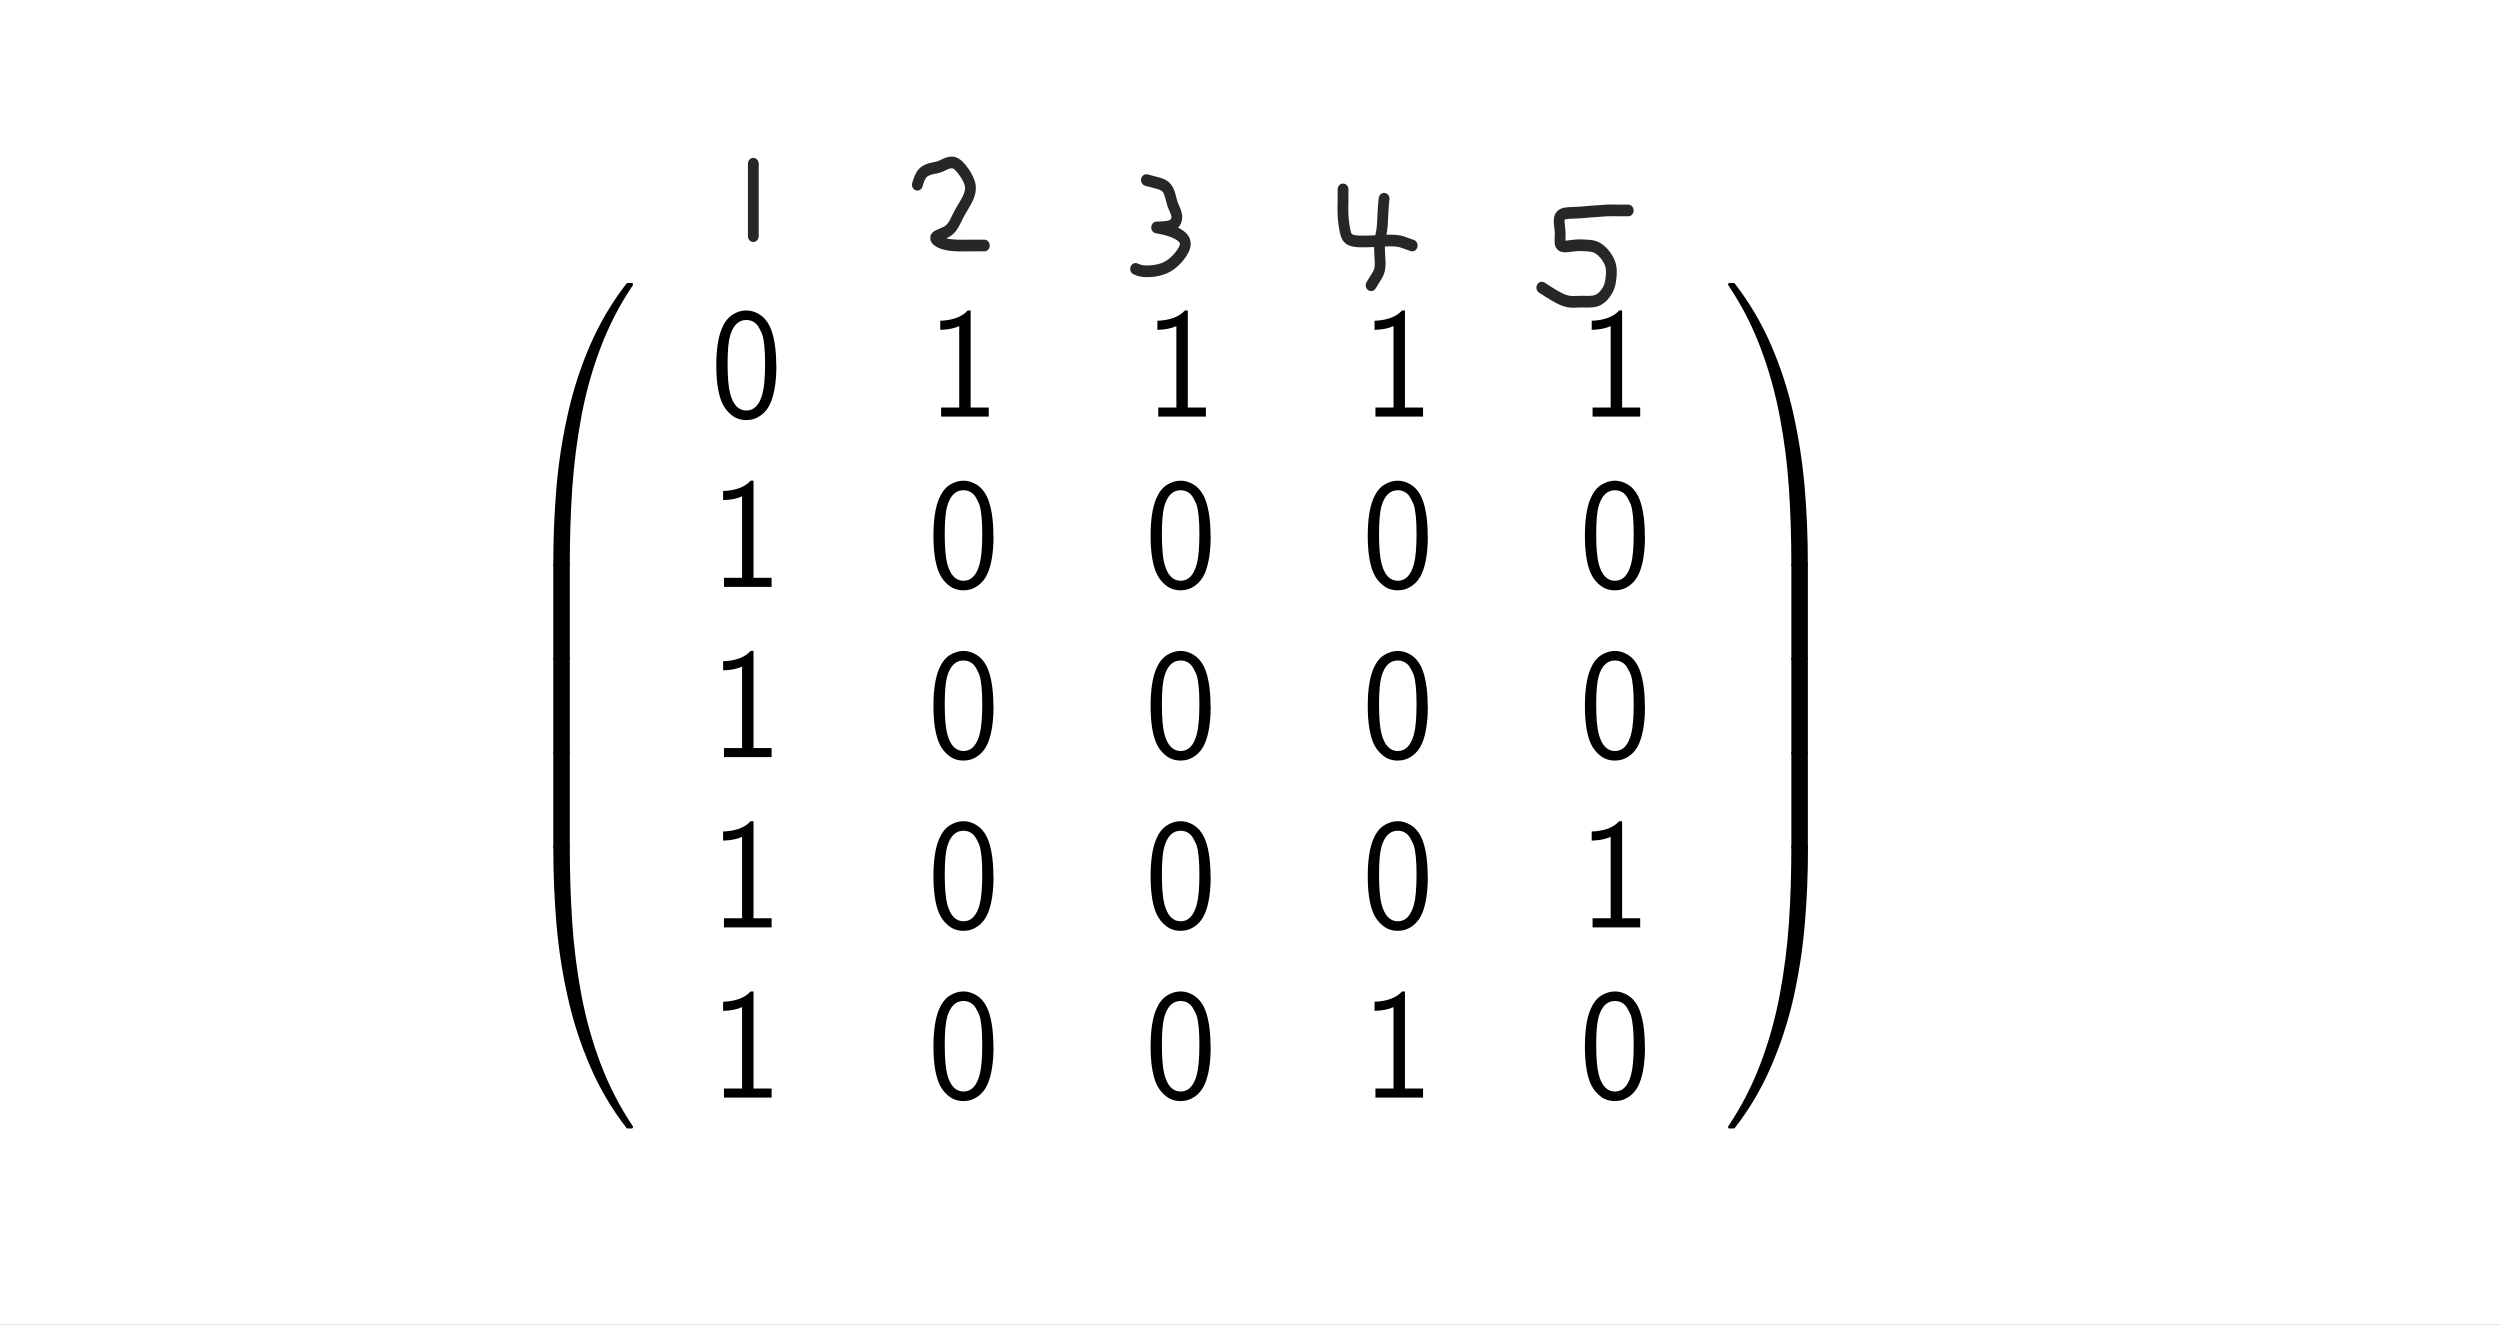 <?xml version="1.0" encoding="UTF-8" standalone="no"?>
<svg
   version="1.1"
   width="1540"
   height="816"
   id="svg324"
   sodipodi:docname="1.2.17. JR (1).svg"
   inkscape:version="1.2.1 (9c6d41e410, 2022-07-14)"
   xmlns:inkscape="http://www.inkscape.org/namespaces/inkscape"
   xmlns:sodipodi="http://sodipodi.sourceforge.net/DTD/sodipodi-0.dtd"
   xmlns="http://www.w3.org/2000/svg"
   xmlns:svg="http://www.w3.org/2000/svg">
  <rect width="100%" height="100%" fill="#808080" stroke="none"/>
  <sodipodi:namedview
     id="namedview326"
     pagecolor="#ffffff"
     bordercolor="#000000"
     borderopacity="0.25"
     inkscape:showpageshadow="2"
     inkscape:pageopacity="0.0"
     inkscape:pagecheckerboard="0"
     inkscape:deskcolor="#d1d1d1"
     showgrid="false"
     inkscape:zoom="1"
     inkscape:cx="804"
     inkscape:cy="400"
     inkscape:window-width="1920"
     inkscape:window-height="1017"
     inkscape:window-x="1912"
     inkscape:window-y="-8"
     inkscape:window-maximized="1"
     inkscape:current-layer="svg324" />
  <defs
     id="defs168">
    <clipPath
       id="NZvlrvqGToqD">
      <path
         fill="none"
         stroke="none"
         d=" M 0 0 L 1540 0 L 1540 816 L 0 816 L 0 0 Z"
         id="path165" />
    </clipPath>
  </defs>
  <g
     transform="matrix(1.331,0,0,1.44,-328,-167)"
     clip-path="url(#NZvlrvqGToqD)"
     id="g322">
    <g
       id="g320">
      <rect
         fill="#ffffff"
         stroke="none"
         x="0"
         y="0"
         width="1540"
         height="816"
         fill-opacity="1"
         id="rect170" />
      <g
         transform="scale(67)"
         id="g312">
        <g
           transform="translate(7.209,3.577)"
           id="g174">
          <path
             fill="#000000"
             stroke="none"
             paint-order="stroke fill markers"
             d="m 0.3,1.77 q -0.009,0 -0.009,-0.011 0,-0.258 0.022,-0.494 Q 0.335,1.028 0.391,0.799 0.446,0.569 0.546,0.356 0.646,0.144 0.797,-0.036 q 0.006,-0.003 0.007,-0.003 h 0.031 q 0.003,0 0.005,0.003 0.002,0.003 0.002,0.006 0,0.004 -0.002,0.006 -0.135,0.185 -0.222,0.397 -0.087,0.212 -0.133,0.44 -0.046,0.228 -0.063,0.46 -0.017,0.232 -0.017,0.489 0,0.002 -0.003,0.006 -0.003,0.003 -0.005,0.003 z"
             id="path172" />
        </g>
        <g
           transform="translate(7.209,5.337)"
           id="g178">
          <path
             fill="#000000"
             stroke="none"
             paint-order="stroke fill markers"
             d="M 0.291,0.601 V -9.765625e-4 q 0,-0.003 0.003,-0.006 0.003,-0.003 0.006,-0.003 h 0.098 q 0.003,0 0.005,0.003 0.002,0.003 0.002,0.006 V 0.601 q 0,0.002 -0.003,0.006 -0.003,0.003 -0.005,0.003 h -0.098 q -0.009,0 -0.009,-0.009 z"
             id="path176" />
        </g>
        <g
           transform="translate(7.209,5.937)"
           id="g182">
          <path
             fill="#000000"
             stroke="none"
             paint-order="stroke fill markers"
             d="M 0.291,0.601 V -9.765625e-4 q 0,-0.003 0.003,-0.006 0.003,-0.003 0.006,-0.003 h 0.098 q 0.003,0 0.005,0.003 0.002,0.003 0.002,0.006 V 0.601 q 0,0.002 -0.003,0.006 -0.003,0.003 -0.005,0.003 h -0.098 q -0.009,0 -0.009,-0.009 z"
             id="path180" />
        </g>
        <g
           transform="translate(7.209,6.537)"
           id="g186">
          <path
             fill="#000000"
             stroke="none"
             paint-order="stroke fill markers"
             d="M 0.291,0.601 V -9.765625e-4 q 0,-0.003 0.003,-0.006 0.003,-0.003 0.006,-0.003 h 0.098 q 0.003,0 0.005,0.003 0.002,0.003 0.002,0.006 V 0.601 q 0,0.002 -0.003,0.006 -0.003,0.003 -0.005,0.003 h -0.098 q -0.009,0 -0.009,-0.009 z"
             id="path184" />
        </g>
        <g
           transform="translate(7.209,7.177)"
           id="g190">
          <path
             fill="#000000"
             stroke="none"
             paint-order="stroke fill markers"
             d="M 0.797,1.756 Q 0.646,1.577 0.546,1.363 0.446,1.15 0.391,0.921 0.335,0.692 0.313,0.455 0.291,0.219 0.291,-0.039 q 0,-0.011 0.009,-0.011 h 0.098 q 0.003,0 0.005,0.003 0.002,0.003 0.002,0.006 0,0.256 0.017,0.488 0.017,0.232 0.063,0.459 0.046,0.227 0.133,0.44 0.087,0.212 0.222,0.398 0.002,0.002 0.002,0.006 0,0.002 -0.003,0.006 -0.003,0.003 -0.005,0.003 h -0.031 q -0.001,0 -0.003,-9.766e-4 -0.002,-9.766e-4 -0.004,-0.002 z"
             id="path188" />
        </g>
        <g
           transform="translate(8.584,4.391)"
           id="g194">
          <path
             fill="#000000"
             stroke="none"
             paint-order="stroke fill markers"
             d="m 0.457,-0.326 q 0,0.151 -0.04,0.238 Q 0.393,-0.036 0.348,-0.007 0.304,0.022 0.249,0.022 0.217,0.022 0.188,0.012 0.158,0.002 0.127,-0.027 0.095,-0.056 0.076,-0.101 0.042,-0.184 0.042,-0.326 q 0,-0.152 0.038,-0.236 0.028,-0.062 0.074,-0.089 0.046,-0.027 0.096,-0.027 0.044,0 0.088,0.024 0.044,0.024 0.072,0.075 0.046,0.089 0.046,0.253 M 0.25,-0.039 q 0.08,0 0.111,-0.107 0.018,-0.063 0.018,-0.192 0,-0.129 -0.019,-0.185 Q 0.354,-0.538 0.349,-0.546 0.345,-0.555 0.332,-0.575 0.319,-0.595 0.297,-0.606 0.276,-0.617 0.249,-0.617 q -0.08,0 -0.112,0.101 -0.017,0.055 -0.017,0.178 0,0.128 0.017,0.189 0.031,0.11 0.113,0.11 z"
             id="path192" />
        </g>
        <g
           transform="translate(10.084,4.391)"
           id="g198">
          <path
             fill="#000000"
             stroke="none"
             paint-order="stroke fill markers"
             d="m 0.299,-0.678 v 0.62 H 0.424 V 0 H 0.095 V -0.058 H 0.22 v -0.52 q -0.051,0.022 -0.131,0.024 v -0.058 q 0.131,-0.005 0.19,-0.066 z"
             id="path196" />
        </g>
        <g
           transform="translate(11.584,4.391)"
           id="g202">
          <path
             fill="#000000"
             stroke="none"
             paint-order="stroke fill markers"
             d="m 0.299,-0.678 v 0.62 H 0.424 V 0 H 0.095 V -0.058 H 0.22 v -0.52 q -0.051,0.022 -0.131,0.024 v -0.058 q 0.131,-0.005 0.19,-0.066 z"
             id="path200" />
        </g>
        <g
           transform="translate(13.084,4.391)"
           id="g206">
          <path
             fill="#000000"
             stroke="none"
             paint-order="stroke fill markers"
             d="m 0.299,-0.678 v 0.62 H 0.424 V 0 H 0.095 V -0.058 H 0.22 v -0.52 q -0.051,0.022 -0.131,0.024 v -0.058 q 0.131,-0.005 0.19,-0.066 z"
             id="path204" />
        </g>
        <g
           transform="translate(14.584,4.391)"
           id="g210">
          <path
             fill="#000000"
             stroke="none"
             paint-order="stroke fill markers"
             d="m 0.299,-0.678 v 0.62 H 0.424 V 0 H 0.095 V -0.058 H 0.22 v -0.52 q -0.051,0.022 -0.131,0.024 v -0.058 q 0.131,-0.005 0.19,-0.066 z"
             id="path208" />
        </g>
        <g
           transform="translate(8.584,5.478)"
           id="g214">
          <path
             fill="#000000"
             stroke="none"
             paint-order="stroke fill markers"
             d="m 0.299,-0.678 v 0.62 H 0.424 V 0 H 0.095 V -0.058 H 0.22 v -0.52 q -0.051,0.022 -0.131,0.024 v -0.058 q 0.131,-0.005 0.19,-0.066 z"
             id="path212" />
        </g>
        <g
           transform="translate(10.084,5.478)"
           id="g218">
          <path
             fill="#000000"
             stroke="none"
             paint-order="stroke fill markers"
             d="m 0.457,-0.326 q 0,0.151 -0.04,0.238 Q 0.393,-0.036 0.348,-0.007 0.304,0.022 0.249,0.022 0.217,0.022 0.188,0.012 0.158,0.002 0.127,-0.027 0.095,-0.056 0.076,-0.101 0.042,-0.184 0.042,-0.326 q 0,-0.152 0.038,-0.236 0.028,-0.062 0.074,-0.089 0.046,-0.027 0.096,-0.027 0.044,0 0.088,0.024 0.044,0.024 0.072,0.075 0.046,0.089 0.046,0.253 M 0.25,-0.039 q 0.08,0 0.111,-0.107 0.018,-0.063 0.018,-0.192 0,-0.129 -0.019,-0.185 Q 0.354,-0.538 0.349,-0.546 0.345,-0.555 0.332,-0.575 0.319,-0.595 0.297,-0.606 0.276,-0.617 0.249,-0.617 q -0.08,0 -0.112,0.101 -0.017,0.055 -0.017,0.178 0,0.128 0.017,0.189 0.031,0.11 0.113,0.11 z"
             id="path216" />
        </g>
        <g
           transform="translate(11.584,5.478)"
           id="g222">
          <path
             fill="#000000"
             stroke="none"
             paint-order="stroke fill markers"
             d="m 0.457,-0.326 q 0,0.151 -0.04,0.238 Q 0.393,-0.036 0.348,-0.007 0.304,0.022 0.249,0.022 0.217,0.022 0.188,0.012 0.158,0.002 0.127,-0.027 0.095,-0.056 0.076,-0.101 0.042,-0.184 0.042,-0.326 q 0,-0.152 0.038,-0.236 0.028,-0.062 0.074,-0.089 0.046,-0.027 0.096,-0.027 0.044,0 0.088,0.024 0.044,0.024 0.072,0.075 0.046,0.089 0.046,0.253 M 0.25,-0.039 q 0.08,0 0.111,-0.107 0.018,-0.063 0.018,-0.192 0,-0.129 -0.019,-0.185 Q 0.354,-0.538 0.349,-0.546 0.345,-0.555 0.332,-0.575 0.319,-0.595 0.297,-0.606 0.276,-0.617 0.249,-0.617 q -0.08,0 -0.112,0.101 -0.017,0.055 -0.017,0.178 0,0.128 0.017,0.189 0.031,0.11 0.113,0.11 z"
             id="path220" />
        </g>
        <g
           transform="translate(13.084,5.478)"
           id="g226">
          <path
             fill="#000000"
             stroke="none"
             paint-order="stroke fill markers"
             d="m 0.457,-0.326 q 0,0.151 -0.04,0.238 Q 0.393,-0.036 0.348,-0.007 0.304,0.022 0.249,0.022 0.217,0.022 0.188,0.012 0.158,0.002 0.127,-0.027 0.095,-0.056 0.076,-0.101 0.042,-0.184 0.042,-0.326 q 0,-0.152 0.038,-0.236 0.028,-0.062 0.074,-0.089 0.046,-0.027 0.096,-0.027 0.044,0 0.088,0.024 0.044,0.024 0.072,0.075 0.046,0.089 0.046,0.253 M 0.25,-0.039 q 0.08,0 0.111,-0.107 0.018,-0.063 0.018,-0.192 0,-0.129 -0.019,-0.185 Q 0.354,-0.538 0.349,-0.546 0.345,-0.555 0.332,-0.575 0.319,-0.595 0.297,-0.606 0.276,-0.617 0.249,-0.617 q -0.08,0 -0.112,0.101 -0.017,0.055 -0.017,0.178 0,0.128 0.017,0.189 0.031,0.11 0.113,0.11 z"
             id="path224" />
        </g>
        <g
           transform="translate(14.584,5.478)"
           id="g230">
          <path
             fill="#000000"
             stroke="none"
             paint-order="stroke fill markers"
             d="m 0.457,-0.326 q 0,0.151 -0.04,0.238 Q 0.393,-0.036 0.348,-0.007 0.304,0.022 0.249,0.022 0.217,0.022 0.188,0.012 0.158,0.002 0.127,-0.027 0.095,-0.056 0.076,-0.101 0.042,-0.184 0.042,-0.326 q 0,-0.152 0.038,-0.236 0.028,-0.062 0.074,-0.089 0.046,-0.027 0.096,-0.027 0.044,0 0.088,0.024 0.044,0.024 0.072,0.075 0.046,0.089 0.046,0.253 M 0.25,-0.039 q 0.08,0 0.111,-0.107 0.018,-0.063 0.018,-0.192 0,-0.129 -0.019,-0.185 Q 0.354,-0.538 0.349,-0.546 0.345,-0.555 0.332,-0.575 0.319,-0.595 0.297,-0.606 0.276,-0.617 0.249,-0.617 q -0.08,0 -0.112,0.101 -0.017,0.055 -0.017,0.178 0,0.128 0.017,0.189 0.031,0.11 0.113,0.11 z"
             id="path228" />
        </g>
        <g
           transform="translate(8.584,6.565)"
           id="g234">
          <path
             fill="#000000"
             stroke="none"
             paint-order="stroke fill markers"
             d="m 0.299,-0.678 v 0.62 H 0.424 V 0 H 0.095 V -0.058 H 0.22 v -0.52 q -0.051,0.022 -0.131,0.024 v -0.058 q 0.131,-0.005 0.19,-0.066 z"
             id="path232" />
        </g>
        <g
           transform="translate(10.084,6.565)"
           id="g238">
          <path
             fill="#000000"
             stroke="none"
             paint-order="stroke fill markers"
             d="m 0.457,-0.326 q 0,0.151 -0.04,0.238 Q 0.393,-0.036 0.348,-0.007 0.304,0.022 0.249,0.022 0.217,0.022 0.188,0.012 0.158,0.002 0.127,-0.027 0.095,-0.056 0.076,-0.101 0.042,-0.184 0.042,-0.326 q 0,-0.152 0.038,-0.236 0.028,-0.062 0.074,-0.089 0.046,-0.027 0.096,-0.027 0.044,0 0.088,0.024 0.044,0.024 0.072,0.075 0.046,0.089 0.046,0.253 M 0.25,-0.039 q 0.08,0 0.111,-0.107 0.018,-0.063 0.018,-0.192 0,-0.129 -0.019,-0.185 Q 0.354,-0.538 0.349,-0.546 0.345,-0.555 0.332,-0.575 0.319,-0.595 0.297,-0.606 0.276,-0.617 0.249,-0.617 q -0.08,0 -0.112,0.101 -0.017,0.055 -0.017,0.178 0,0.128 0.017,0.189 0.031,0.11 0.113,0.11 z"
             id="path236" />
        </g>
        <g
           transform="translate(11.584,6.565)"
           id="g242">
          <path
             fill="#000000"
             stroke="none"
             paint-order="stroke fill markers"
             d="m 0.457,-0.326 q 0,0.151 -0.04,0.238 Q 0.393,-0.036 0.348,-0.007 0.304,0.022 0.249,0.022 0.217,0.022 0.188,0.012 0.158,0.002 0.127,-0.027 0.095,-0.056 0.076,-0.101 0.042,-0.184 0.042,-0.326 q 0,-0.152 0.038,-0.236 0.028,-0.062 0.074,-0.089 0.046,-0.027 0.096,-0.027 0.044,0 0.088,0.024 0.044,0.024 0.072,0.075 0.046,0.089 0.046,0.253 M 0.25,-0.039 q 0.08,0 0.111,-0.107 0.018,-0.063 0.018,-0.192 0,-0.129 -0.019,-0.185 Q 0.354,-0.538 0.349,-0.546 0.345,-0.555 0.332,-0.575 0.319,-0.595 0.297,-0.606 0.276,-0.617 0.249,-0.617 q -0.08,0 -0.112,0.101 -0.017,0.055 -0.017,0.178 0,0.128 0.017,0.189 0.031,0.11 0.113,0.11 z"
             id="path240" />
        </g>
        <g
           transform="translate(13.084,6.565)"
           id="g246">
          <path
             fill="#000000"
             stroke="none"
             paint-order="stroke fill markers"
             d="m 0.457,-0.326 q 0,0.151 -0.04,0.238 Q 0.393,-0.036 0.348,-0.007 0.304,0.022 0.249,0.022 0.217,0.022 0.188,0.012 0.158,0.002 0.127,-0.027 0.095,-0.056 0.076,-0.101 0.042,-0.184 0.042,-0.326 q 0,-0.152 0.038,-0.236 0.028,-0.062 0.074,-0.089 0.046,-0.027 0.096,-0.027 0.044,0 0.088,0.024 0.044,0.024 0.072,0.075 0.046,0.089 0.046,0.253 M 0.25,-0.039 q 0.08,0 0.111,-0.107 0.018,-0.063 0.018,-0.192 0,-0.129 -0.019,-0.185 Q 0.354,-0.538 0.349,-0.546 0.345,-0.555 0.332,-0.575 0.319,-0.595 0.297,-0.606 0.276,-0.617 0.249,-0.617 q -0.08,0 -0.112,0.101 -0.017,0.055 -0.017,0.178 0,0.128 0.017,0.189 0.031,0.11 0.113,0.11 z"
             id="path244" />
        </g>
        <g
           transform="translate(14.584,6.565)"
           id="g250">
          <path
             fill="#000000"
             stroke="none"
             paint-order="stroke fill markers"
             d="m 0.457,-0.326 q 0,0.151 -0.04,0.238 Q 0.393,-0.036 0.348,-0.007 0.304,0.022 0.249,0.022 0.217,0.022 0.188,0.012 0.158,0.002 0.127,-0.027 0.095,-0.056 0.076,-0.101 0.042,-0.184 0.042,-0.326 q 0,-0.152 0.038,-0.236 0.028,-0.062 0.074,-0.089 0.046,-0.027 0.096,-0.027 0.044,0 0.088,0.024 0.044,0.024 0.072,0.075 0.046,0.089 0.046,0.253 M 0.25,-0.039 q 0.08,0 0.111,-0.107 0.018,-0.063 0.018,-0.192 0,-0.129 -0.019,-0.185 Q 0.354,-0.538 0.349,-0.546 0.345,-0.555 0.332,-0.575 0.319,-0.595 0.297,-0.606 0.276,-0.617 0.249,-0.617 q -0.08,0 -0.112,0.101 -0.017,0.055 -0.017,0.178 0,0.128 0.017,0.189 0.031,0.11 0.113,0.11 z"
             id="path248" />
        </g>
        <g
           transform="translate(8.584,7.652)"
           id="g254">
          <path
             fill="#000000"
             stroke="none"
             paint-order="stroke fill markers"
             d="m 0.299,-0.678 v 0.62 H 0.424 V 0 H 0.095 V -0.058 H 0.22 v -0.52 q -0.051,0.022 -0.131,0.024 v -0.058 q 0.131,-0.005 0.19,-0.066 z"
             id="path252" />
        </g>
        <g
           transform="translate(10.084,7.652)"
           id="g258">
          <path
             fill="#000000"
             stroke="none"
             paint-order="stroke fill markers"
             d="m 0.457,-0.326 q 0,0.151 -0.04,0.238 Q 0.393,-0.036 0.348,-0.007 0.304,0.022 0.249,0.022 0.217,0.022 0.188,0.012 0.158,0.002 0.127,-0.027 0.095,-0.056 0.076,-0.101 0.042,-0.184 0.042,-0.326 q 0,-0.152 0.038,-0.236 0.028,-0.062 0.074,-0.089 0.046,-0.027 0.096,-0.027 0.044,0 0.088,0.024 0.044,0.024 0.072,0.075 0.046,0.089 0.046,0.253 M 0.25,-0.039 q 0.08,0 0.111,-0.107 0.018,-0.063 0.018,-0.192 0,-0.129 -0.019,-0.185 Q 0.354,-0.538 0.349,-0.546 0.345,-0.555 0.332,-0.575 0.319,-0.595 0.297,-0.606 0.276,-0.617 0.249,-0.617 q -0.08,0 -0.112,0.101 -0.017,0.055 -0.017,0.178 0,0.128 0.017,0.189 0.031,0.11 0.113,0.11 z"
             id="path256" />
        </g>
        <g
           transform="translate(11.584,7.652)"
           id="g262">
          <path
             fill="#000000"
             stroke="none"
             paint-order="stroke fill markers"
             d="m 0.457,-0.326 q 0,0.151 -0.04,0.238 Q 0.393,-0.036 0.348,-0.007 0.304,0.022 0.249,0.022 0.217,0.022 0.188,0.012 0.158,0.002 0.127,-0.027 0.095,-0.056 0.076,-0.101 0.042,-0.184 0.042,-0.326 q 0,-0.152 0.038,-0.236 0.028,-0.062 0.074,-0.089 0.046,-0.027 0.096,-0.027 0.044,0 0.088,0.024 0.044,0.024 0.072,0.075 0.046,0.089 0.046,0.253 M 0.25,-0.039 q 0.08,0 0.111,-0.107 0.018,-0.063 0.018,-0.192 0,-0.129 -0.019,-0.185 Q 0.354,-0.538 0.349,-0.546 0.345,-0.555 0.332,-0.575 0.319,-0.595 0.297,-0.606 0.276,-0.617 0.249,-0.617 q -0.08,0 -0.112,0.101 -0.017,0.055 -0.017,0.178 0,0.128 0.017,0.189 0.031,0.11 0.113,0.11 z"
             id="path260" />
        </g>
        <g
           transform="translate(13.084,7.652)"
           id="g266">
          <path
             fill="#000000"
             stroke="none"
             paint-order="stroke fill markers"
             d="m 0.457,-0.326 q 0,0.151 -0.04,0.238 Q 0.393,-0.036 0.348,-0.007 0.304,0.022 0.249,0.022 0.217,0.022 0.188,0.012 0.158,0.002 0.127,-0.027 0.095,-0.056 0.076,-0.101 0.042,-0.184 0.042,-0.326 q 0,-0.152 0.038,-0.236 0.028,-0.062 0.074,-0.089 0.046,-0.027 0.096,-0.027 0.044,0 0.088,0.024 0.044,0.024 0.072,0.075 0.046,0.089 0.046,0.253 M 0.25,-0.039 q 0.08,0 0.111,-0.107 0.018,-0.063 0.018,-0.192 0,-0.129 -0.019,-0.185 Q 0.354,-0.538 0.349,-0.546 0.345,-0.555 0.332,-0.575 0.319,-0.595 0.297,-0.606 0.276,-0.617 0.249,-0.617 q -0.08,0 -0.112,0.101 -0.017,0.055 -0.017,0.178 0,0.128 0.017,0.189 0.031,0.11 0.113,0.11 z"
             id="path264" />
        </g>
        <g
           transform="translate(14.584,7.652)"
           id="g270">
          <path
             fill="#000000"
             stroke="none"
             paint-order="stroke fill markers"
             d="m 0.299,-0.678 v 0.62 H 0.424 V 0 H 0.095 V -0.058 H 0.22 v -0.52 q -0.051,0.022 -0.131,0.024 v -0.058 q 0.131,-0.005 0.19,-0.066 z"
             id="path268" />
        </g>
        <g
           transform="translate(8.584,8.739)"
           id="g274">
          <path
             fill="#000000"
             stroke="none"
             paint-order="stroke fill markers"
             d="m 0.299,-0.678 v 0.62 H 0.424 V 0 H 0.095 V -0.058 H 0.22 v -0.52 q -0.051,0.022 -0.131,0.024 v -0.058 q 0.131,-0.005 0.19,-0.066 z"
             id="path272" />
        </g>
        <g
           transform="translate(10.084,8.739)"
           id="g278">
          <path
             fill="#000000"
             stroke="none"
             paint-order="stroke fill markers"
             d="m 0.457,-0.326 q 0,0.151 -0.04,0.238 Q 0.393,-0.036 0.348,-0.007 0.304,0.022 0.249,0.022 0.217,0.022 0.188,0.012 0.158,0.002 0.127,-0.027 0.095,-0.056 0.076,-0.101 0.042,-0.184 0.042,-0.326 q 0,-0.152 0.038,-0.236 0.028,-0.062 0.074,-0.089 0.046,-0.027 0.096,-0.027 0.044,0 0.088,0.024 0.044,0.024 0.072,0.075 0.046,0.089 0.046,0.253 M 0.25,-0.039 q 0.08,0 0.111,-0.107 0.018,-0.063 0.018,-0.192 0,-0.129 -0.019,-0.185 Q 0.354,-0.538 0.349,-0.546 0.345,-0.555 0.332,-0.575 0.319,-0.595 0.297,-0.606 0.276,-0.617 0.249,-0.617 q -0.08,0 -0.112,0.101 -0.017,0.055 -0.017,0.178 0,0.128 0.017,0.189 0.031,0.11 0.113,0.11 z"
             id="path276" />
        </g>
        <g
           transform="translate(11.584,8.739)"
           id="g282">
          <path
             fill="#000000"
             stroke="none"
             paint-order="stroke fill markers"
             d="m 0.457,-0.326 q 0,0.151 -0.04,0.238 Q 0.393,-0.036 0.348,-0.007 0.304,0.022 0.249,0.022 0.217,0.022 0.188,0.012 0.158,0.002 0.127,-0.027 0.095,-0.056 0.076,-0.101 0.042,-0.184 0.042,-0.326 q 0,-0.152 0.038,-0.236 0.028,-0.062 0.074,-0.089 0.046,-0.027 0.096,-0.027 0.044,0 0.088,0.024 0.044,0.024 0.072,0.075 0.046,0.089 0.046,0.253 M 0.25,-0.039 q 0.08,0 0.111,-0.107 0.018,-0.063 0.018,-0.192 0,-0.129 -0.019,-0.185 Q 0.354,-0.538 0.349,-0.546 0.345,-0.555 0.332,-0.575 0.319,-0.595 0.297,-0.606 0.276,-0.617 0.249,-0.617 q -0.08,0 -0.112,0.101 -0.017,0.055 -0.017,0.178 0,0.128 0.017,0.189 0.031,0.11 0.113,0.11 z"
             id="path280" />
        </g>
        <g
           transform="translate(13.084,8.739)"
           id="g286">
          <path
             fill="#000000"
             stroke="none"
             paint-order="stroke fill markers"
             d="m 0.299,-0.678 v 0.62 H 0.424 V 0 H 0.095 V -0.058 H 0.22 v -0.52 q -0.051,0.022 -0.131,0.024 v -0.058 q 0.131,-0.005 0.19,-0.066 z"
             id="path284" />
        </g>
        <g
           transform="translate(14.584,8.739)"
           id="g290">
          <path
             fill="#000000"
             stroke="none"
             paint-order="stroke fill markers"
             d="m 0.457,-0.326 q 0,0.151 -0.04,0.238 Q 0.393,-0.036 0.348,-0.007 0.304,0.022 0.249,0.022 0.217,0.022 0.188,0.012 0.158,0.002 0.127,-0.027 0.095,-0.056 0.076,-0.101 0.042,-0.184 0.042,-0.326 q 0,-0.152 0.038,-0.236 0.028,-0.062 0.074,-0.089 0.046,-0.027 0.096,-0.027 0.044,0 0.088,0.024 0.044,0.024 0.072,0.075 0.046,0.089 0.046,0.253 M 0.25,-0.039 q 0.08,0 0.111,-0.107 0.018,-0.063 0.018,-0.192 0,-0.129 -0.019,-0.185 Q 0.354,-0.538 0.349,-0.546 0.345,-0.555 0.332,-0.575 0.319,-0.595 0.297,-0.606 0.276,-0.617 0.249,-0.617 q -0.08,0 -0.112,0.101 -0.017,0.055 -0.017,0.178 0,0.128 0.017,0.189 0.031,0.11 0.113,0.11 z"
             id="path288" />
        </g>
        <g
           transform="translate(15.584,3.577)"
           id="g294">
          <path
             fill="#000000"
             stroke="none"
             paint-order="stroke fill markers"
             d="m 0.468,1.761 q 0,-0.265 -0.017,-0.492 Q 0.435,1.042 0.388,0.814 0.342,0.587 0.255,0.374 0.168,0.161 0.033,-0.024 q -0.002,-0.002 -0.002,-0.006 0,-0.009 0.009,-0.009 h 0.031 q 0.003,0 0.006,0.003 0.151,0.18 0.251,0.393 0.1,0.213 0.155,0.443 0.055,0.23 0.077,0.465 0.022,0.235 0.022,0.494 0,0.011 -0.008,0.011 h -0.098 q -0.009,0 -0.009,-0.009 z"
             id="path292" />
        </g>
        <g
           transform="translate(15.584,5.337)"
           id="g298">
          <path
             fill="#000000"
             stroke="none"
             paint-order="stroke fill markers"
             d="M 0.468,0.601 V -9.765625e-4 q 0,-0.003 0.002,-0.006 0.002,-0.003 0.007,-0.003 h 0.098 q 0.003,0 0.005,0.003 0.002,0.003 0.002,0.006 V 0.601 q 0,0.002 -0.003,0.006 -0.003,0.003 -0.005,0.003 h -0.098 q -0.009,0 -0.009,-0.009 z"
             id="path296" />
        </g>
        <g
           transform="translate(15.584,5.937)"
           id="g302">
          <path
             fill="#000000"
             stroke="none"
             paint-order="stroke fill markers"
             d="M 0.468,0.601 V -9.765625e-4 q 0,-0.003 0.002,-0.006 0.002,-0.003 0.007,-0.003 h 0.098 q 0.003,0 0.005,0.003 0.002,0.003 0.002,0.006 V 0.601 q 0,0.002 -0.003,0.006 -0.003,0.003 -0.005,0.003 h -0.098 q -0.009,0 -0.009,-0.009 z"
             id="path300" />
        </g>
        <g
           transform="translate(15.584,6.537)"
           id="g306">
          <path
             fill="#000000"
             stroke="none"
             paint-order="stroke fill markers"
             d="M 0.468,0.601 V -9.765625e-4 q 0,-0.003 0.002,-0.006 0.002,-0.003 0.007,-0.003 h 0.098 q 0.003,0 0.005,0.003 0.002,0.003 0.002,0.006 V 0.601 q 0,0.002 -0.003,0.006 -0.003,0.003 -0.005,0.003 h -0.098 q -0.009,0 -0.009,-0.009 z"
             id="path304" />
        </g>
        <g
           transform="translate(15.584,7.177)"
           id="g310">
          <path
             fill="#000000"
             stroke="none"
             paint-order="stroke fill markers"
             d="m 0.04,1.759 q -0.009,0 -0.009,-0.009 0,-0.003 0.002,-0.006 0.135,-0.186 0.222,-0.399 0.087,-0.213 0.133,-0.44 0.046,-0.227 0.063,-0.454 0.017,-0.227 0.017,-0.492 0,-0.003 0.002,-0.006 0.002,-0.003 0.007,-0.003 h 0.098 q 0.003,0 0.006,0.003 0.002,0.003 0.002,0.008 0,0.26 -0.022,0.494 Q 0.539,0.69 0.484,0.92 0.428,1.15 0.328,1.363 0.228,1.577 0.077,1.756 q -0.003,0.003 -0.006,0.003 z"
             id="path308" />
        </g>
      </g>
      <path
         fill="none"
         stroke="#000000"
         paint-order="fill stroke markers"
         d="m 595.068,186.002 v 5.999 17 7.995"
         stroke-opacity="0.847"
         stroke-linecap="round"
         stroke-linejoin="round"
         stroke-miterlimit="10"
         stroke-width="5"
         id="path314" />
      <path
         fill="none"
         stroke="#000000"
         paint-order="fill stroke markers"
         d="m 671,195 c 0.633,-1.899 1.265,-3.798 2.5,-5 1.235,-1.202 3.071,-1.707 4.5,-2 1.429,-0.293 2.45,-0.373 4,-1 1.55,-0.627 3.627,-1.801 5.5,-1.5 1.873,0.301 3.541,2.078 5,4 1.459,1.922 2.709,3.989 3,6 0.291,2.011 -0.378,3.966 -1.5,6 -1.122,2.034 -2.698,4.146 -4,6.5 -1.302,2.354 -2.329,4.951 -4.5,6.5 -2.171,1.549 -5.484,2.049 -6,3 -0.516,0.951 1.765,2.352 5,3 3.235,0.648 7.424,0.542 10.5,0.5 h 7 m 75,-28 4,1 c 1.747,0.389 4.115,0.861 5.5,2.5 1.385,1.639 1.787,4.445 2.5,6.5 0.713,2.055 1.736,3.361 2,5 0.264,1.639 -0.232,3.612 -2.5,4.5 -2.268,0.888 -6.309,0.691 -6.75,0.75 -0.441,0.059 2.719,0.374 5.75,1.25 3.031,0.876 5.933,2.314 7,4 1.067,1.686 0.298,3.619 -1,5.5 -1.298,1.881 -3.126,3.71 -5,5 -1.874,1.29 -3.793,2.039 -6,2.5 -2.207,0.461 -4.702,0.632 -6.5,0.5 -1.798,-0.132 -2.899,-0.566 -4,-1 m 96,-34 v 5 c -0.04,1.772 -0.139,3.704 0,6 0.139,2.296 0.515,4.958 1,7 0.485,2.042 1.077,3.464 4,4 2.923,0.536 8.175,0.185 12,0 3.825,-0.185 6.222,-0.204 8,0 1.778,0.204 2.937,0.63 4,1 l 3,1 m -13,-20 c -0.184,1.589 -0.368,3.179 -0.5,5.5 -0.132,2.321 -0.211,5.375 -0.5,7.5 -0.289,2.125 -0.787,3.321 -1,5 -0.213,1.679 -0.139,3.842 0,6 0.139,2.158 0.345,4.312 0,6 -0.345,1.688 -1.242,2.911 -2,4 l -2,3"
         stroke-opacity="0.847"
         stroke-linecap="round"
         stroke-linejoin="round"
         stroke-miterlimit="10"
         stroke-width="5"
         id="path316" />
      <path
         fill="none"
         stroke="#000000"
         paint-order="fill stroke markers"
         d="m 1000,206 h -4 c -1.616,-0.022 -3.656,-0.078 -6,0 l -7.5,0.5 c -2.508,0.21 -4.877,0.419 -7.5,0.5 -2.623,0.081 -5.501,0.036 -6.5,1.5 -0.999,1.464 -0.119,4.439 0,7 0.119,2.561 -0.523,4.708 0.5,5.5 1.023,0.792 3.711,0.227 6,0 2.289,-0.227 4.18,-0.117 6,0 1.82,0.117 3.568,0.24 5.5,1.5 1.932,1.26 4.049,3.656 5,6 0.951,2.344 0.738,4.637 0.5,6.5 -0.238,1.863 -0.5,3.295 -1.5,5 -1,1.705 -2.737,3.684 -5,4.5 -2.263,0.816 -5.052,0.47 -7.5,0.5 -2.448,0.03 -4.557,0.437 -7.5,-0.5 -2.943,-0.937 -6.722,-3.219 -10.5,-5.5"
         stroke-opacity="0.847"
         stroke-linecap="round"
         stroke-linejoin="round"
         stroke-miterlimit="10"
         stroke-width="5"
         id="path318" />
    </g>
  </g>
</svg>
